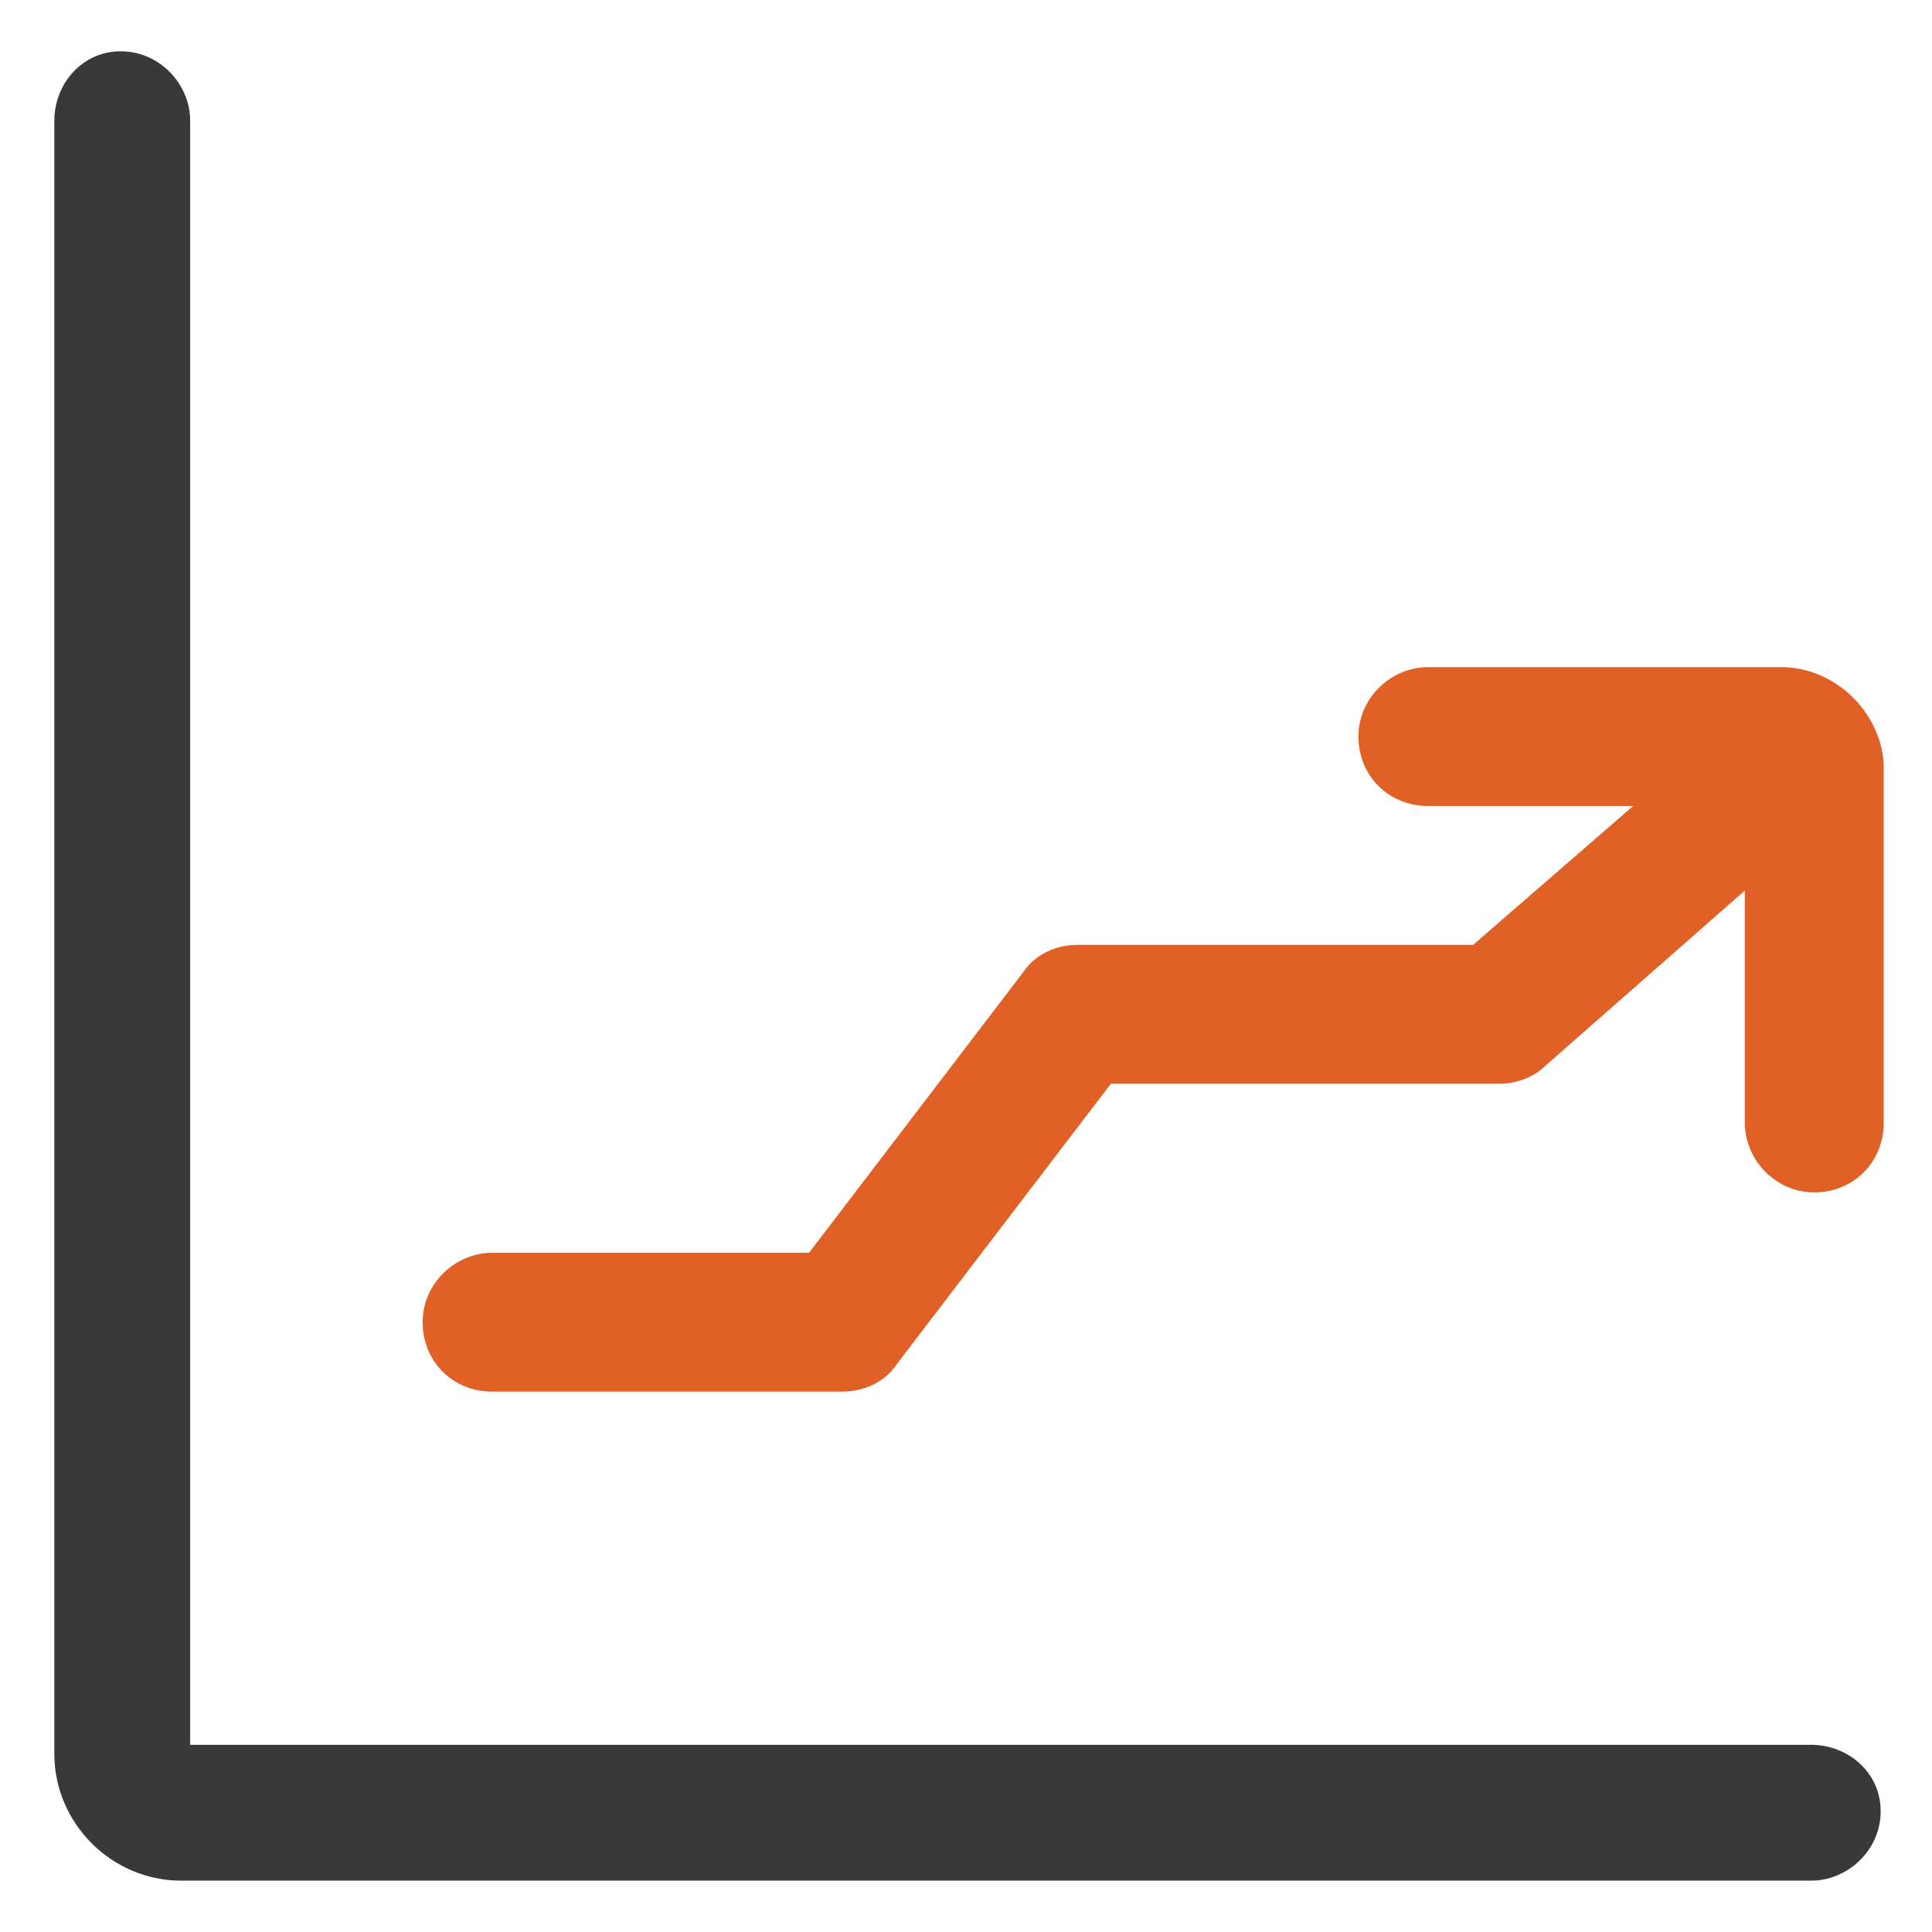 <svg width="69" height="69" viewBox="0 0 69 69" fill="none" xmlns="http://www.w3.org/2000/svg">
<g id="lni_lni-stats-up">
<g id="Group">
<path id="Vector" d="M64.687 62.315H6.792V4.312C6.792 3.018 5.714 1.832 4.312 1.832C2.911 1.832 1.94 3.018 1.94 4.312V62.638C1.94 65.118 3.989 67.166 6.469 67.166H64.687C65.981 67.166 67.167 66.088 67.167 64.687C67.167 63.285 65.981 62.315 64.687 62.315Z" fill="#393939"/>
<path id="Vector_2" d="M63.609 23.826H50.995C49.702 23.826 48.516 24.904 48.516 26.306C48.516 27.707 49.594 28.785 50.995 28.785H58.327L52.612 33.745H38.489C37.734 33.745 36.98 34.068 36.548 34.715L28.894 44.742H17.573C16.28 44.742 15.094 45.82 15.094 47.221C15.094 48.623 16.172 49.701 17.573 49.701H30.08C30.834 49.701 31.589 49.378 32.02 48.731L39.675 38.704H53.583C54.122 38.704 54.769 38.489 55.2 38.057L62.316 31.804V40.106C62.316 41.4 63.394 42.586 64.795 42.586C66.197 42.586 67.275 41.507 67.275 40.106V27.276C67.167 25.443 65.55 23.826 63.609 23.826Z" fill="#E16025"/>
</g>
</g>
</svg>
